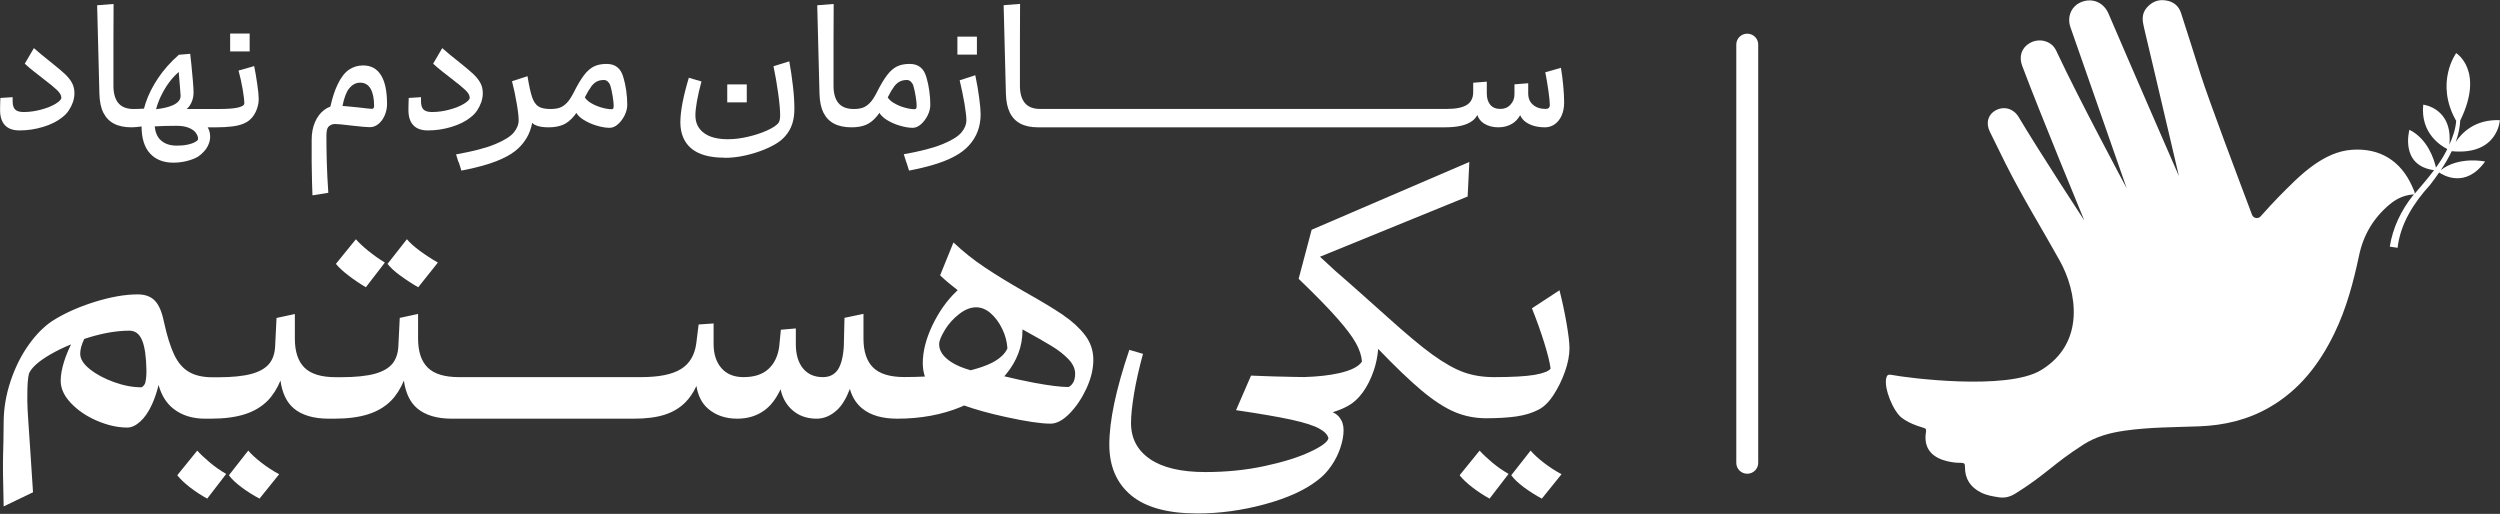 <svg width="180" height="37" viewBox="0 0 180 37" fill="none" xmlns="http://www.w3.org/2000/svg">
<rect x="0" y="0" width="180" height="37" fill="#333333" stroke="none"/>
<g clip-path="url(#clip0_755_328)">
<path d="M180 8.653C178.228 8.575 177.265 9.536 176.813 10.221C176.992 9.723 177.108 9.209 177.139 8.674C178.896 5.09 176.845 3.823 176.845 3.823C176.845 3.823 175.283 5.952 176.845 8.705C176.803 9.292 176.603 9.868 176.356 10.408C176.608 7.77 174.473 7.536 174.473 7.536C174.257 9.614 175.782 10.518 176.203 10.73C176.177 10.787 176.145 10.845 176.119 10.902C175.909 11.312 175.656 11.696 175.388 12.065C175.262 11.509 174.815 10.014 173.479 9.344C173.479 9.344 172.753 11.915 175.251 12.252C174.815 12.834 174.336 13.39 173.858 13.945L173.847 13.816C173.773 13.644 173.721 13.514 173.663 13.39C172.843 11.572 171.349 10.652 169.367 10.782C168.331 10.85 167.437 11.286 166.6 11.873C165.643 12.548 164.839 13.395 164.018 14.221C163.708 14.532 163.214 15.078 162.767 15.576C162.583 15.784 162.241 15.722 162.146 15.462C161.089 12.657 159.059 7.287 158.444 5.36C157.976 3.885 157.513 2.41 157.035 0.94C156.872 0.431 156.498 0.114 155.941 0.031C155.383 -0.057 154.936 0.135 154.573 0.545C154.168 1.008 154.253 1.517 154.379 2.036C154.663 3.22 154.942 4.41 155.22 5.594C155.641 7.386 156.882 12.678 156.882 12.678C156.882 12.678 153.443 4.794 151.818 0.992C151.481 0.197 150.698 -0.156 149.914 0.125C149.162 0.395 148.799 1.174 149.073 1.963C150.256 5.344 153.122 13.556 153.122 13.556C153.122 13.556 149.677 7.126 148.142 3.849C148.047 3.641 147.953 3.433 147.779 3.267C147.327 2.851 146.643 2.789 146.107 3.121C145.544 3.464 145.349 4.082 145.597 4.737C146.89 8.185 150.072 15.877 150.072 15.877C150.072 15.877 146.79 10.865 145.349 8.435C144.987 7.827 144.324 7.625 143.724 7.926C143.146 8.222 142.957 8.85 143.267 9.479C143.64 10.242 144.014 11.011 144.398 11.774C145.67 14.304 146.927 16.298 148.305 18.776C149.509 20.936 150.219 24.697 146.927 26.665C144.466 28.135 137.272 27.205 136.199 26.992C135.947 26.94 135.862 27.008 135.81 27.221C135.631 27.958 136.315 29.625 136.935 30.088C137.398 30.43 137.924 30.638 138.471 30.794C138.65 30.846 138.702 30.893 138.671 31.101C138.502 32.118 138.944 32.82 139.949 33.136C140.348 33.261 140.758 33.329 141.174 33.323C141.416 33.323 141.484 33.375 141.479 33.625C141.468 34.471 141.873 35.084 142.636 35.463C143.041 35.666 143.482 35.739 143.924 35.806C144.382 35.874 144.755 35.759 145.15 35.51C147.364 34.118 147.789 33.432 149.988 32.02C150.918 31.422 151.928 31.158 152.99 31.007C154.768 30.753 156.566 30.763 158.355 30.695C160.143 30.628 161.836 30.228 163.387 29.335C165.559 28.088 167 26.213 168.068 24.016C168.941 22.224 169.445 20.318 169.856 18.381C170.161 16.932 170.881 15.706 172.028 14.74C172.48 14.361 172.985 14.08 173.658 14.008L173.805 13.992C173.805 13.992 173.768 14.039 173.747 14.06C172.89 15.124 172.275 16.402 172.064 17.758L172.627 17.841C172.827 16.101 173.794 14.6 174.957 13.322C175.183 13.031 175.404 12.73 175.619 12.418C175.898 12.611 177.518 13.597 178.927 11.629C178.927 11.629 177.05 11.224 175.735 12.252C176.03 11.816 176.298 11.359 176.524 10.886C179.853 11.203 179.989 8.658 179.989 8.658L180 8.653Z" fill="white"/>
<path d="M1.404 9.39C1.977 9.39 2.545 9.307 3.108 9.136C3.671 8.965 4.123 8.736 4.47 8.456C4.67 8.305 4.833 8.134 4.959 7.941C5.085 7.749 5.18 7.552 5.254 7.344C5.322 7.136 5.359 6.923 5.359 6.71C5.359 6.42 5.296 6.17 5.175 5.952C5.054 5.734 4.885 5.531 4.68 5.334C4.475 5.142 4.16 4.877 3.739 4.539C3.134 4.062 2.703 3.703 2.44 3.464L1.783 4.586C1.988 4.778 2.214 4.965 2.451 5.152C2.687 5.339 2.913 5.516 3.129 5.682C3.592 6.03 3.918 6.305 4.118 6.497C4.318 6.69 4.417 6.871 4.417 7.038C4.417 7.157 4.281 7.303 4.002 7.474C3.729 7.64 3.376 7.78 2.95 7.895C2.524 8.009 2.109 8.066 1.704 8.066C1.415 8.066 1.21 8.004 1.089 7.884C0.968 7.765 0.91 7.562 0.91 7.282V6.996L0.026 7.053C0.021 7.245 0.011 7.396 0.011 7.515C0.011 7.635 0.005 7.77 0.005 7.921C0.005 8.409 0.126 8.778 0.363 9.022C0.599 9.271 0.947 9.39 1.409 9.39H1.404Z" fill="white"/>
<path d="M7.441 8.108C7.615 8.461 7.867 8.726 8.204 8.902C8.54 9.079 8.961 9.167 9.466 9.167C9.682 9.167 9.929 9.141 10.192 9.105C10.197 9.957 10.397 10.606 10.796 11.042C11.201 11.489 11.764 11.712 12.485 11.712C12.816 11.712 13.137 11.671 13.452 11.593C13.768 11.515 14.036 11.406 14.257 11.281C14.425 11.167 14.578 11.032 14.709 10.881C14.846 10.73 14.946 10.564 15.019 10.382C15.093 10.206 15.13 10.029 15.13 9.853C15.13 9.577 15.067 9.349 14.951 9.167H15.592C16.008 9.167 16.392 9.146 16.749 9.1C17.107 9.053 17.407 8.97 17.649 8.85C17.854 8.752 18.033 8.611 18.18 8.424C18.327 8.237 18.438 8.03 18.511 7.801C18.59 7.573 18.627 7.349 18.627 7.126C18.627 6.892 18.595 6.534 18.522 6.056C18.453 5.578 18.38 5.147 18.301 4.758L17.175 5.08C17.296 5.521 17.396 5.973 17.475 6.44C17.554 6.908 17.591 7.24 17.591 7.448C17.591 7.567 17.444 7.666 17.154 7.739C16.865 7.811 16.392 7.848 15.74 7.848H13.447C13.499 7.796 13.552 7.744 13.599 7.687C13.71 7.541 13.794 7.38 13.852 7.204C13.91 7.027 13.936 6.835 13.936 6.627C13.936 6.477 13.92 6.212 13.889 5.838C13.857 5.464 13.825 5.08 13.783 4.685L13.694 3.875L12.879 3.942C12.29 4.461 11.79 5.017 11.391 5.614C10.991 6.212 10.686 6.809 10.491 7.401C10.444 7.541 10.402 7.682 10.365 7.822C10.107 7.837 9.855 7.848 9.618 7.848C9.119 7.848 8.751 7.702 8.514 7.412C8.277 7.121 8.162 6.695 8.167 6.134V3.038C8.167 2.436 8.167 1.522 8.178 0.286L6.994 0.379C7.047 2.503 7.099 4.633 7.157 6.762C7.173 7.313 7.268 7.76 7.436 8.118L7.441 8.108ZM14.094 9.562C14.204 9.707 14.262 9.853 14.262 10.008C14.262 10.071 14.194 10.138 14.057 10.221C13.92 10.299 13.731 10.367 13.499 10.414C13.263 10.466 13.01 10.486 12.737 10.486C12.222 10.486 11.827 10.346 11.543 10.066C11.312 9.837 11.18 9.51 11.138 9.1C11.575 9.074 12.095 9.058 12.705 9.058C13.058 9.058 13.352 9.105 13.584 9.198C13.815 9.292 13.989 9.411 14.099 9.557L14.094 9.562ZM11.606 6.887C11.938 6.196 12.358 5.625 12.868 5.183C12.9 5.563 12.926 5.905 12.953 6.207C12.979 6.508 12.995 6.736 13.005 6.897C13.005 7.178 12.821 7.401 12.453 7.573C12.153 7.708 11.748 7.806 11.238 7.863C11.322 7.547 11.438 7.225 11.601 6.887H11.606Z" fill="white"/>
<path d="M17.975 3.703V2.415H16.571V3.703H17.975Z" fill="white"/>
<path d="M23.639 13.888C23.586 13.135 23.549 12.387 23.528 11.65C23.507 10.912 23.502 10.294 23.502 9.801C23.502 9.624 23.512 9.484 23.539 9.364C23.565 9.245 23.612 9.157 23.686 9.089C23.738 9.042 23.802 9.006 23.875 8.975C23.949 8.944 24.028 8.928 24.122 8.928C24.285 8.928 24.68 8.964 25.316 9.042C25.984 9.12 26.421 9.157 26.626 9.157C26.857 9.157 27.067 9.079 27.257 8.918C27.446 8.757 27.599 8.549 27.704 8.294C27.809 8.04 27.867 7.775 27.867 7.5C27.867 6.565 27.72 5.864 27.425 5.402C27.131 4.939 26.704 4.711 26.142 4.711C25.768 4.711 25.427 4.815 25.127 5.017C24.822 5.225 24.548 5.578 24.306 6.087C24.107 6.497 23.933 7.032 23.786 7.676C23.633 7.728 23.486 7.806 23.344 7.915C23.065 8.123 22.845 8.414 22.681 8.788C22.518 9.162 22.44 9.588 22.44 10.066V11.655C22.455 12.803 22.476 13.608 22.497 14.065L23.633 13.883L23.639 13.888ZM25.122 6.394C25.343 6.103 25.611 5.952 25.926 5.952C26.263 5.952 26.515 6.098 26.683 6.388C26.852 6.679 26.936 7.095 26.936 7.645C26.936 7.708 26.92 7.754 26.894 7.785C26.867 7.822 26.831 7.837 26.783 7.837C26.683 7.837 26.352 7.801 25.795 7.734C25.521 7.702 25.232 7.676 24.938 7.65C24.832 7.64 24.748 7.635 24.659 7.63C24.774 7.064 24.927 6.643 25.116 6.394H25.122Z" fill="white"/>
<path d="M30.806 9.39C31.38 9.39 31.948 9.307 32.51 9.136C33.073 8.965 33.525 8.736 33.872 8.456C34.072 8.305 34.235 8.134 34.361 7.941C34.487 7.749 34.582 7.552 34.656 7.344C34.724 7.136 34.761 6.923 34.761 6.71C34.761 6.42 34.698 6.17 34.577 5.952C34.456 5.734 34.288 5.531 34.083 5.334C33.877 5.142 33.562 4.877 33.141 4.539C32.536 4.062 32.105 3.703 31.842 3.464L31.185 4.586C31.39 4.778 31.616 4.965 31.853 5.152C32.09 5.339 32.316 5.516 32.531 5.682C32.994 6.03 33.32 6.305 33.52 6.497C33.72 6.69 33.82 6.871 33.82 7.038C33.82 7.157 33.683 7.303 33.404 7.474C33.131 7.64 32.778 7.78 32.352 7.895C31.927 8.009 31.511 8.066 31.106 8.066C30.817 8.066 30.612 8.004 30.491 7.884C30.37 7.765 30.312 7.562 30.312 7.282V6.996L29.428 7.053C29.423 7.245 29.413 7.396 29.413 7.515C29.413 7.635 29.407 7.77 29.407 7.921C29.407 8.409 29.528 8.778 29.765 9.022C30.002 9.271 30.349 9.39 30.812 9.39H30.806Z" fill="white"/>
<path d="M33.031 11.681C33.073 11.816 33.136 12.013 33.22 12.283C33.893 12.153 34.503 12.008 35.045 11.842C35.587 11.676 36.06 11.489 36.46 11.276C36.896 11.047 37.254 10.777 37.532 10.46C37.811 10.143 38.022 9.801 38.158 9.427C38.227 9.24 38.279 9.048 38.316 8.85C38.4 8.928 38.5 8.996 38.626 9.042C38.847 9.125 39.142 9.167 39.505 9.167C39.505 9.167 39.505 9.167 39.51 9.167C39.904 9.167 40.241 9.105 40.525 8.99C40.814 8.871 41.087 8.653 41.345 8.336C41.398 8.274 41.445 8.201 41.498 8.133C41.608 8.31 41.776 8.476 42.013 8.622C42.302 8.803 42.623 8.949 42.97 9.048C43.317 9.151 43.627 9.203 43.896 9.203C44.101 9.203 44.306 9.115 44.5 8.939C44.695 8.762 44.853 8.549 44.979 8.294C45.1 8.04 45.163 7.785 45.163 7.536C45.163 7.209 45.137 6.877 45.089 6.529C45.042 6.186 44.974 5.874 44.89 5.594C44.8 5.256 44.653 5.007 44.453 4.846C44.253 4.68 43.996 4.602 43.669 4.602C43.312 4.602 43.007 4.664 42.755 4.789C42.507 4.913 42.271 5.121 42.05 5.412C41.829 5.703 41.577 6.118 41.303 6.669C41.135 6.996 40.972 7.245 40.809 7.412C40.646 7.578 40.477 7.692 40.304 7.754C40.13 7.817 39.91 7.848 39.647 7.848C39.263 7.848 38.973 7.791 38.779 7.671C38.584 7.552 38.432 7.334 38.321 7.022C38.211 6.705 38.095 6.196 37.98 5.485L36.865 5.848C37.001 6.383 37.117 6.918 37.206 7.463C37.301 8.009 37.343 8.404 37.343 8.658C37.343 8.964 37.227 9.255 36.991 9.541C36.759 9.827 36.307 10.107 35.645 10.382C34.982 10.658 34.046 10.902 32.836 11.115C32.915 11.364 32.973 11.556 33.015 11.691L33.031 11.681ZM42.56 6.238C42.686 6.072 42.823 5.947 42.965 5.874C43.112 5.796 43.286 5.76 43.48 5.76C43.585 5.76 43.68 5.796 43.764 5.874C43.843 5.952 43.906 6.046 43.943 6.16C44.006 6.352 44.059 6.601 44.111 6.918C44.164 7.235 44.185 7.463 44.185 7.609C44.185 7.708 44.174 7.775 44.153 7.811C44.132 7.848 44.096 7.863 44.048 7.863C43.833 7.863 43.585 7.822 43.296 7.739C43.007 7.656 42.749 7.541 42.513 7.396C42.323 7.276 42.197 7.147 42.108 7.017C42.118 6.996 42.129 6.975 42.139 6.954C42.292 6.648 42.434 6.414 42.56 6.248V6.238Z" fill="white"/>
<path d="M53.767 7.37V6.077H52.362V7.37H53.767Z" fill="white"/>
<path d="M52.173 11.364C52.657 11.364 53.151 11.307 53.661 11.193C54.171 11.078 54.645 10.928 55.081 10.746C55.518 10.564 55.875 10.367 56.149 10.164C56.38 9.988 56.569 9.785 56.727 9.557C56.885 9.328 57.001 9.074 57.08 8.788C57.158 8.502 57.195 8.185 57.195 7.832C57.195 7.354 57.164 6.809 57.09 6.191C57.022 5.578 56.932 4.986 56.827 4.415L55.691 4.768C55.823 5.386 55.933 6.03 56.028 6.71C56.123 7.386 56.17 7.915 56.17 8.3C56.17 8.565 56.128 8.752 56.044 8.861C55.896 9.037 55.623 9.214 55.223 9.396C54.824 9.577 54.361 9.728 53.851 9.847C53.335 9.967 52.857 10.024 52.404 10.024C51.652 10.024 51.079 9.873 50.674 9.567C50.269 9.261 50.069 8.845 50.069 8.31C50.069 8.045 50.106 7.702 50.18 7.282C50.254 6.861 50.364 6.388 50.506 5.864L49.596 5.599C49.191 6.944 48.986 8.014 48.986 8.809C48.986 9.603 49.254 10.263 49.786 10.699C50.317 11.136 51.111 11.354 52.168 11.354L52.173 11.364Z" fill="white"/>
<path d="M59.288 8.108C59.462 8.461 59.714 8.726 60.051 8.902C60.387 9.079 60.808 9.167 61.313 9.167C61.713 9.167 62.054 9.11 62.344 8.99C62.633 8.871 62.906 8.653 63.164 8.336C63.217 8.274 63.264 8.201 63.317 8.128C63.427 8.305 63.595 8.471 63.832 8.622C64.121 8.803 64.442 8.949 64.789 9.048C65.136 9.151 65.446 9.203 65.715 9.203C65.92 9.203 66.125 9.115 66.319 8.939C66.514 8.762 66.672 8.549 66.798 8.294C66.924 8.04 66.982 7.785 66.982 7.536C66.982 7.209 66.956 6.877 66.908 6.529C66.861 6.186 66.793 5.874 66.709 5.594C66.619 5.256 66.472 5.007 66.272 4.846C66.072 4.68 65.814 4.602 65.489 4.602C65.131 4.602 64.826 4.664 64.573 4.789C64.326 4.913 64.09 5.121 63.869 5.412C63.648 5.703 63.395 6.118 63.122 6.669C62.954 6.996 62.791 7.245 62.628 7.412C62.465 7.578 62.296 7.692 62.123 7.754C61.944 7.817 61.728 7.848 61.465 7.848C60.966 7.848 60.598 7.702 60.361 7.412C60.124 7.121 60.009 6.695 60.014 6.134V3.038C60.014 2.436 60.014 1.522 60.025 0.286L58.841 0.379C58.894 2.503 58.947 4.633 59.004 6.762C59.02 7.313 59.115 7.76 59.288 8.118V8.108ZM64.368 6.238C64.495 6.072 64.631 5.947 64.779 5.874C64.926 5.796 65.094 5.76 65.294 5.76C65.399 5.76 65.494 5.796 65.578 5.874C65.657 5.952 65.72 6.046 65.757 6.16C65.82 6.352 65.872 6.601 65.925 6.918C65.978 7.235 65.999 7.463 65.999 7.609C65.999 7.708 65.988 7.775 65.962 7.811C65.936 7.848 65.904 7.863 65.857 7.863C65.641 7.863 65.394 7.822 65.105 7.739C64.815 7.656 64.558 7.541 64.321 7.396C64.132 7.277 64.005 7.147 63.916 7.017C63.927 6.996 63.937 6.975 63.948 6.954C64.1 6.648 64.242 6.414 64.368 6.248V6.238Z" fill="white"/>
<path d="M65.262 11.681C65.304 11.816 65.368 12.013 65.452 12.283C66.125 12.153 66.735 12.008 67.276 11.842C67.818 11.676 68.291 11.489 68.691 11.276C69.128 11.047 69.49 10.777 69.769 10.466C70.053 10.154 70.263 9.811 70.4 9.437C70.537 9.063 70.605 8.663 70.605 8.237C70.605 7.962 70.574 7.573 70.505 7.074C70.442 6.57 70.348 6.02 70.221 5.417L69.096 5.781C69.233 6.352 69.348 6.913 69.443 7.458C69.532 8.009 69.58 8.404 69.58 8.648C69.58 8.954 69.464 9.245 69.228 9.531C68.996 9.816 68.544 10.097 67.881 10.372C67.219 10.647 66.282 10.891 65.073 11.104C65.152 11.354 65.21 11.546 65.252 11.681H65.262Z" fill="white"/>
<path d="M70.337 3.932V2.638H68.933V3.932H70.337Z" fill="white"/>
<path d="M72.709 8.108C72.882 8.461 73.135 8.726 73.471 8.902C73.808 9.079 74.229 9.167 74.734 9.167H76.458H104.036C104.504 9.167 104.898 9.126 105.224 9.048C105.55 8.97 105.813 8.85 106.018 8.694C106.166 8.585 106.276 8.44 106.371 8.284C106.45 8.533 106.607 8.736 106.839 8.887C107.128 9.074 107.48 9.167 107.885 9.167C108.243 9.167 108.569 9.084 108.858 8.918C109.111 8.772 109.305 8.554 109.452 8.294C109.526 8.45 109.621 8.591 109.757 8.71C109.926 8.855 110.136 8.964 110.389 9.048C110.641 9.126 110.925 9.167 111.24 9.167C111.493 9.167 111.724 9.094 111.935 8.949C112.145 8.803 112.313 8.596 112.434 8.326C112.555 8.056 112.618 7.739 112.618 7.386C112.618 7.032 112.597 6.627 112.55 6.144C112.503 5.661 112.45 5.241 112.387 4.882L111.261 5.204C111.346 5.63 111.419 6.082 111.488 6.549C111.551 7.022 111.588 7.36 111.588 7.567C111.588 7.65 111.561 7.718 111.509 7.77C111.456 7.822 111.388 7.843 111.304 7.843C110.914 7.843 110.604 7.744 110.373 7.541C110.141 7.339 110.031 7.069 110.031 6.726V5.994L109.042 6.072V6.793C109.042 7.084 108.948 7.328 108.753 7.536C108.564 7.744 108.322 7.843 108.027 7.843C107.707 7.843 107.465 7.744 107.296 7.541C107.133 7.339 107.049 7.069 107.049 6.726V5.879L106.071 5.957V6.622C106.071 7.048 105.918 7.36 105.613 7.552C105.308 7.744 104.83 7.843 104.188 7.843H74.886C74.386 7.843 74.018 7.697 73.782 7.406C73.545 7.115 73.429 6.69 73.435 6.129V3.033C73.435 2.431 73.435 1.517 73.445 0.28L72.262 0.374C72.314 2.498 72.367 4.628 72.425 6.757C72.441 7.308 72.535 7.754 72.709 8.113V8.108Z" fill="white"/>
<path d="M17.875 32.441L16.481 34.217C16.671 34.487 16.976 34.773 17.391 35.084C17.806 35.391 18.238 35.666 18.685 35.9L20.099 34.144C19.652 33.905 19.221 33.625 18.806 33.303C18.39 32.981 18.08 32.69 17.869 32.435L17.875 32.441Z" fill="white"/>
<path d="M14.204 32.441L12.763 34.217C12.973 34.487 13.273 34.773 13.673 35.084C14.073 35.391 14.488 35.666 14.919 35.9L16.287 34.123C15.871 33.884 15.477 33.609 15.098 33.292C14.725 32.975 14.42 32.69 14.199 32.441H14.204Z" fill="white"/>
<path d="M25.626 17.223L24.185 18.999C24.39 19.253 24.695 19.534 25.095 19.84C25.495 20.147 25.91 20.427 26.342 20.682L27.709 18.905C27.293 18.651 26.899 18.37 26.52 18.064C26.142 17.758 25.842 17.477 25.621 17.223H25.626Z" fill="white"/>
<path d="M28.819 19.84C29.234 20.147 29.665 20.427 30.112 20.682L31.527 18.905C31.08 18.651 30.649 18.37 30.233 18.064C29.818 17.758 29.507 17.477 29.297 17.223L27.903 18.999C28.098 19.253 28.398 19.534 28.813 19.84H28.819Z" fill="white"/>
<path d="M76.532 22.671C75.901 22.245 74.986 21.689 73.782 21.014C72.677 20.381 71.72 19.799 70.916 19.259C70.106 18.724 69.354 18.121 68.649 17.456L67.687 19.825C68.086 20.204 68.512 20.557 68.954 20.895C68.922 20.921 68.896 20.947 68.865 20.978C68.176 21.632 67.603 22.448 67.135 23.419C66.672 24.39 66.44 25.304 66.44 26.156C66.44 26.499 66.493 26.816 66.593 27.112C66.13 27.132 65.646 27.148 65.12 27.148C64.079 27.148 63.327 26.919 62.864 26.462C62.401 26.005 62.17 25.309 62.17 24.375V22.598L60.803 22.884L60.755 24.925C60.708 25.699 60.561 26.265 60.324 26.618C60.082 26.971 59.725 27.153 59.246 27.153C58.636 27.153 58.163 26.945 57.816 26.525C57.474 26.104 57.3 25.527 57.3 24.785V23.647L56.222 23.741L56.101 24.972C56.007 25.652 55.744 26.187 55.323 26.572C54.897 26.961 54.303 27.153 53.535 27.153C52.846 27.153 52.315 26.935 51.942 26.504C51.563 26.068 51.379 25.486 51.379 24.759V23.289L50.301 23.362L50.133 24.712C50.022 25.564 49.654 26.187 49.028 26.572C48.403 26.961 47.445 27.153 46.146 27.153H33.052C32.011 27.153 31.259 26.925 30.796 26.468C30.333 26.011 30.102 25.315 30.102 24.38V22.603L28.782 22.889L28.687 24.832C28.671 25.403 28.529 25.849 28.256 26.182C27.982 26.514 27.551 26.759 26.962 26.919C26.368 27.075 25.569 27.158 24.564 27.158H24.18C23.139 27.158 22.387 26.93 21.924 26.473C21.461 26.016 21.23 25.32 21.23 24.385V22.609L19.91 22.894L19.815 24.837C19.8 25.408 19.658 25.855 19.384 26.187C19.111 26.52 18.68 26.764 18.09 26.925C17.496 27.081 16.697 27.164 15.692 27.164H15.309C14.62 27.164 14.057 27.039 13.615 26.784C13.173 26.53 12.821 26.12 12.548 25.553C12.274 24.982 12.027 24.193 11.806 23.185C11.664 22.474 11.448 21.965 11.159 21.658C10.87 21.352 10.455 21.196 9.913 21.196C9.003 21.196 7.967 21.378 6.805 21.741C5.643 22.105 4.638 22.557 3.792 23.092C3.166 23.502 2.587 24.089 2.051 24.847C1.515 25.605 1.083 26.473 0.757 27.454C0.431 28.436 0.263 29.428 0.263 30.441C0.263 32.747 0.153 32.337 0.263 36.461L2.377 35.443L2.182 32.456C2.088 30.939 1.967 29.527 1.967 28.878V28.452C1.967 27.709 2.009 27.189 2.088 26.888C2.277 26.462 2.787 26.005 3.613 25.527C4.076 25.258 4.58 25.013 5.117 24.795C4.922 25.19 4.754 25.595 4.623 26.005C4.454 26.535 4.37 27.003 4.37 27.418C4.37 27.974 4.617 28.509 5.112 29.028C5.606 29.547 6.232 29.973 6.984 30.295C7.736 30.617 8.461 30.784 9.166 30.784C9.471 30.784 9.781 30.638 10.102 30.347C10.423 30.056 10.702 29.646 10.944 29.116C11.133 28.701 11.291 28.233 11.417 27.719C11.622 28.446 11.969 29.023 12.479 29.423C13.089 29.906 13.847 30.145 14.762 30.145H15.172C16.15 30.145 16.97 30.036 17.633 29.823C18.296 29.61 18.843 29.283 19.279 28.841C19.647 28.462 19.952 27.979 20.194 27.402C20.315 28.285 20.631 28.961 21.151 29.402C21.735 29.895 22.571 30.14 23.644 30.145C23.644 30.145 23.644 30.145 23.649 30.145H24.059C25.037 30.145 25.858 30.036 26.52 29.823C27.183 29.61 27.73 29.283 28.166 28.841C28.535 28.462 28.84 27.979 29.081 27.402C29.202 28.285 29.518 28.961 30.039 29.402C30.622 29.895 31.459 30.145 32.531 30.145H45.626C46.52 30.145 47.267 30.051 47.856 29.859C48.45 29.667 48.949 29.371 49.354 28.961C49.659 28.654 49.922 28.265 50.143 27.787C50.254 28.483 50.527 29.038 50.99 29.433C51.542 29.906 52.241 30.145 53.088 30.145C53.84 30.145 54.492 29.942 55.044 29.542C55.507 29.205 55.891 28.691 56.201 28.026C56.322 28.597 56.575 29.075 56.974 29.459C57.453 29.916 58.063 30.145 58.799 30.145C59.325 30.145 59.814 29.937 60.261 29.527C60.624 29.194 60.934 28.68 61.192 28C61.35 28.587 61.65 29.064 62.096 29.423C62.696 29.906 63.532 30.145 64.605 30.145C66.298 30.145 67.834 29.859 69.201 29.293C69.275 29.262 69.343 29.226 69.412 29.194C70.227 29.485 71.231 29.766 72.451 30.031C73.892 30.347 74.954 30.503 75.643 30.503C76.075 30.503 76.532 30.259 77.011 29.771C77.489 29.283 77.894 28.68 78.225 27.969C78.552 27.257 78.72 26.572 78.72 25.907C78.72 25.242 78.52 24.65 78.12 24.13C77.721 23.611 77.205 23.133 76.574 22.707L76.532 22.671ZM10.481 27.496C10.434 27.678 10.339 27.808 10.192 27.886C9.566 27.886 8.914 27.766 8.225 27.517C7.536 27.273 6.957 26.966 6.484 26.592C6.011 26.218 5.774 25.844 5.774 25.465C5.774 25.159 5.874 24.8 6.063 24.406C6.174 24.369 6.284 24.328 6.395 24.297C7.452 23.975 8.425 23.808 9.324 23.808C9.739 23.808 10.044 24.042 10.234 24.509C10.428 24.977 10.528 25.699 10.544 26.681C10.544 27.044 10.518 27.314 10.47 27.496H10.481ZM68.023 23.762C68.297 23.32 68.638 22.936 69.054 22.614C69.469 22.292 69.88 22.126 70.279 22.126C70.647 22.126 70.995 22.266 71.326 22.552C71.652 22.837 71.931 23.206 72.151 23.663C72.378 24.12 72.504 24.598 72.535 25.086C72.357 25.481 71.988 25.824 71.421 26.12C71.026 26.322 70.511 26.499 69.89 26.66C69.322 26.499 68.844 26.301 68.481 26.062C67.902 25.683 67.618 25.258 67.618 24.785C67.618 24.546 67.755 24.208 68.028 23.767L68.023 23.762ZM77.279 27.522C77.189 27.688 77.074 27.802 76.932 27.865C76.369 27.865 75.543 27.761 74.45 27.558C73.703 27.418 72.993 27.257 72.304 27.091C72.341 27.049 72.383 27.013 72.42 26.966C73.219 26 73.619 24.946 73.619 23.788C73.619 23.762 73.619 23.736 73.619 23.715C74.513 24.208 75.207 24.603 75.685 24.894C76.195 25.2 76.611 25.527 76.932 25.865C77.252 26.203 77.41 26.551 77.41 26.899C77.41 27.153 77.368 27.361 77.279 27.527V27.522Z" fill="white"/>
<path d="M106.534 32.441L105.093 34.217C105.303 34.487 105.603 34.773 106.003 35.084C106.402 35.391 106.818 35.666 107.249 35.9L108.616 34.123C108.201 33.884 107.806 33.609 107.428 33.292C107.054 32.975 106.749 32.69 106.529 32.441H106.534Z" fill="white"/>
<path d="M112.292 20.895L110.299 22.198C110.636 23.035 110.925 23.855 111.177 24.65C111.425 25.45 111.582 26.078 111.645 26.535C111.519 26.727 111.135 26.873 110.504 26.987C109.873 27.096 108.89 27.153 107.565 27.153C106.765 27.153 106.034 27.034 105.382 26.8C104.725 26.561 103.978 26.14 103.137 25.533C102.295 24.925 101.207 24.011 99.86 22.796C99.061 22.084 98.446 21.534 98.014 21.149C97.583 20.76 96.957 20.214 96.142 19.503L95.038 18.485L105.671 14.148L105.792 11.66L94.439 16.542L93.502 20.074C94.717 21.243 95.648 22.193 96.284 22.92C96.926 23.647 97.373 24.245 97.631 24.712C97.888 25.18 98.03 25.616 98.062 26.026C97.836 26.39 97.289 26.67 96.416 26.867C95.727 27.023 94.885 27.117 93.913 27.148C93.676 27.148 93.439 27.148 93.208 27.138C92.225 27.122 91.178 27.091 90.074 27.044L88.996 29.532C90.726 29.787 92.051 30.015 92.982 30.218C93.907 30.425 94.57 30.633 94.964 30.846C95.359 31.059 95.585 31.293 95.648 31.547C95.601 31.817 95.154 32.15 94.302 32.544C93.455 32.939 92.361 33.277 91.025 33.562C89.69 33.848 88.275 33.988 86.787 33.988C85.041 33.988 83.716 33.677 82.801 33.053C81.891 32.43 81.433 31.563 81.433 30.456C81.433 29.922 81.507 29.22 81.649 28.358C81.791 27.496 82.007 26.535 82.296 25.476L81.312 25.19C80.35 28.021 79.871 30.296 79.871 32.015C79.871 33.578 80.397 34.793 81.444 35.666C82.49 36.533 84.079 36.969 86.208 36.969C87.823 36.969 89.443 36.746 91.068 36.305C92.692 35.863 93.96 35.287 94.87 34.575C95.238 34.305 95.564 33.962 95.853 33.542C96.142 33.121 96.363 32.685 96.51 32.228C96.663 31.77 96.737 31.35 96.737 30.971C96.737 30.591 96.637 30.301 96.437 30.046C96.316 29.89 96.153 29.771 95.958 29.677C96.384 29.547 96.758 29.397 97.068 29.215C97.452 29.007 97.804 28.685 98.125 28.244C98.446 27.802 98.709 27.273 98.919 26.655C99.082 26.166 99.187 25.652 99.229 25.122C100.476 26.416 101.517 27.418 102.348 28.109C103.226 28.846 104.025 29.361 104.735 29.662C105.445 29.963 106.203 30.114 107.002 30.114C107.801 30.114 108.559 30.072 109.174 29.984C109.789 29.895 110.32 29.735 110.772 29.496C111.156 29.303 111.514 28.956 111.851 28.441C112.187 27.927 112.461 27.366 112.676 26.759C112.892 26.151 113.002 25.585 113.002 25.065C113.002 24.671 112.929 24.068 112.787 23.253C112.645 22.437 112.476 21.653 112.282 20.895H112.292Z" fill="white"/>
<path d="M110.205 32.441L108.811 34.217C109.005 34.487 109.305 34.773 109.721 35.084C110.136 35.391 110.567 35.666 111.014 35.9L112.429 34.144C111.982 33.905 111.551 33.625 111.135 33.303C110.72 32.981 110.41 32.69 110.199 32.435L110.205 32.441Z" fill="white"/>
<path d="M125.802 2.425C125.366 2.425 125.013 2.773 125.013 3.205V33.329C125.013 33.76 125.366 34.108 125.802 34.108C126.239 34.108 126.591 33.76 126.591 33.329V3.205C126.591 2.773 126.239 2.425 125.802 2.425Z" fill="white"/>
</g>
<defs>
<clipPath id="clip0_755_328">
<rect width="180" height="36.964" fill="white"/>
</clipPath>
</defs>
</svg>
